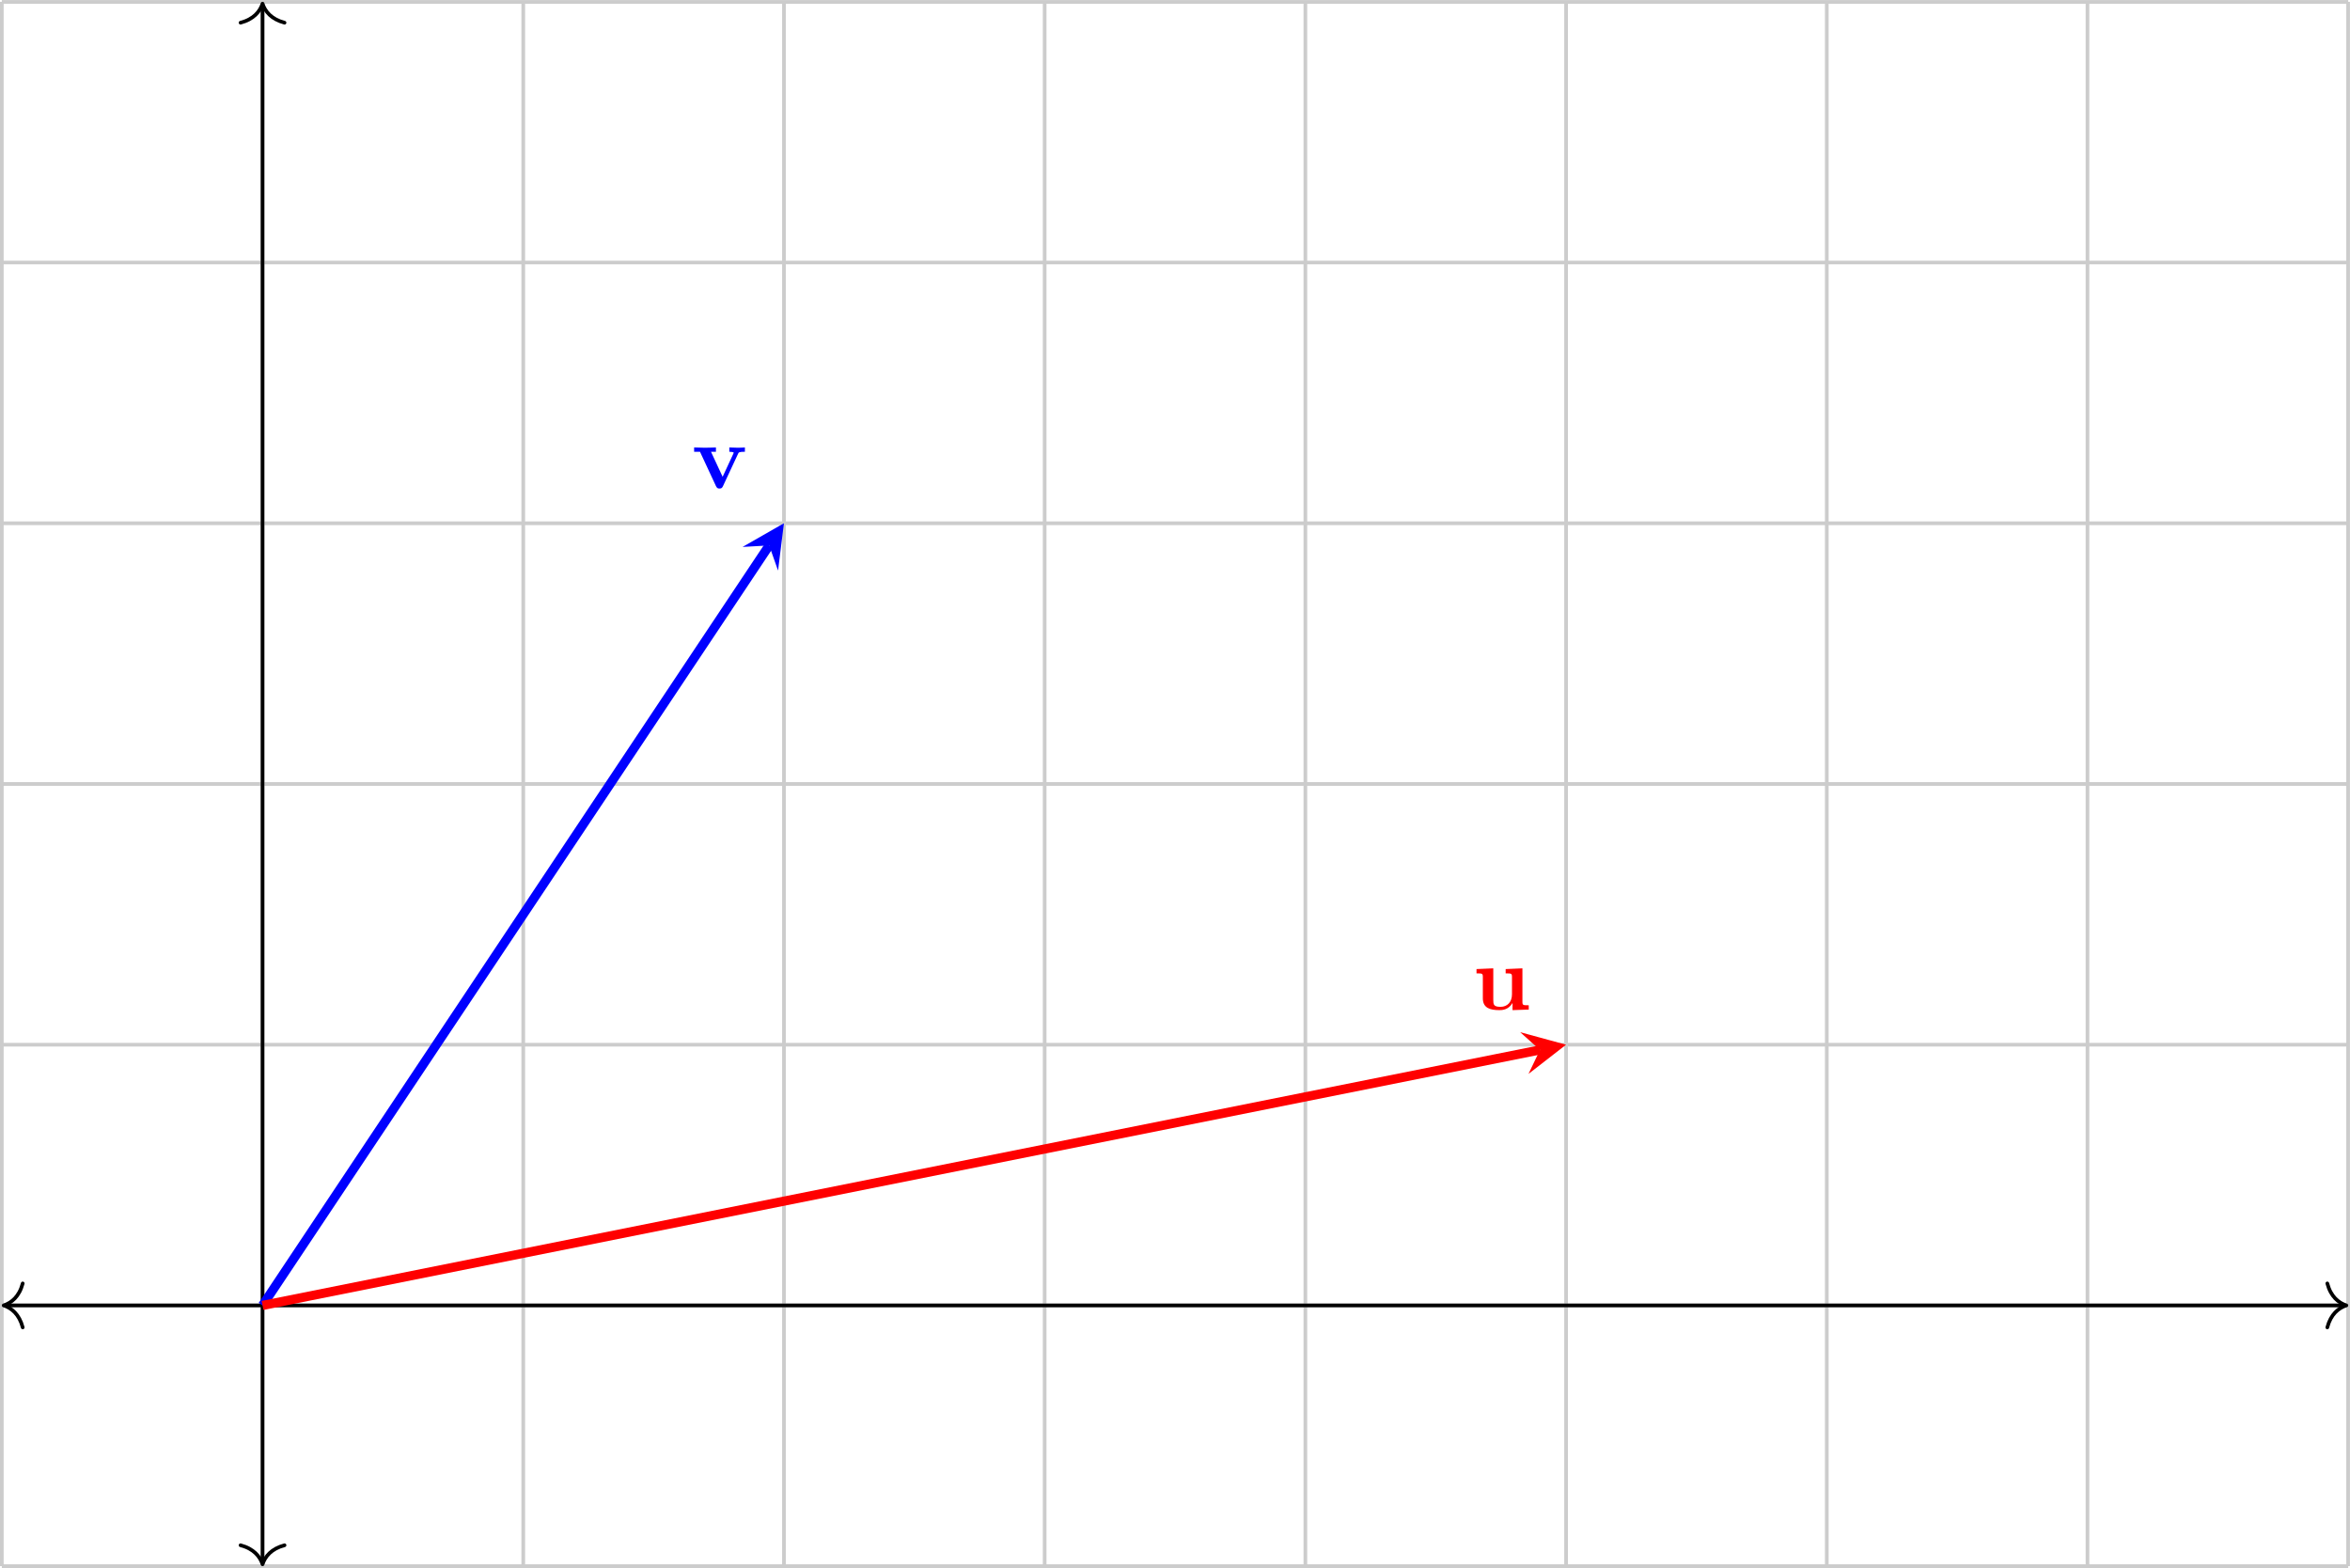 <?xml version="1.0" encoding="UTF-8" standalone="no"?>
<!DOCTYPE svg PUBLIC "-//W3C//DTD SVG 1.1//EN" "http://www.w3.org/Graphics/SVG/1.1/DTD/svg11.dtd">
<svg xmlns="http://www.w3.org/2000/svg" xmlns:xlink="http://www.w3.org/1999/xlink" version="1.1" width="255.516pt" height="170.477pt" viewBox="0 0 255.516 170.477">
<g enable-background="new">
<path transform="matrix(1,0,0,-1,28.546,141.931)" stroke-width=".399" stroke-linecap="butt" stroke-miterlimit="10" stroke-linejoin="miter" fill="none" stroke="#cccccc" d="M -28.347 -28.347 L 226.774 -28.347 M -28.347 0 L 226.774 0 M -28.347 28.347 L 226.774 28.347 M -28.347 56.694 L 226.774 56.694 M -28.347 85.04 L 226.774 85.04 M -28.347 113.387 L 226.774 113.387 M -28.347 141.724 L 226.774 141.724 M -28.347 -28.347 L -28.347 141.734 M 0 -28.347 L 0 141.734 M 28.347 -28.347 L 28.347 141.734 M 56.694 -28.347 L 56.694 141.734 M 85.04 -28.347 L 85.04 141.734 M 113.387 -28.347 L 113.387 141.734 M 141.734 -28.347 L 141.734 141.734 M 170.081 -28.347 L 170.081 141.734 M 198.428 -28.347 L 198.428 141.734 M 226.765 -28.347 L 226.765 141.734 M 226.774 141.734 "/>
<path transform="matrix(1,0,0,-1,28.546,141.931)" stroke-width=".399" stroke-linecap="butt" stroke-miterlimit="10" stroke-linejoin="miter" fill="none" stroke="#000000" d="M -27.948 0 L 226.376 0 "/>
<path transform="matrix(-1,0,0,1,.398,141.931)" stroke-width=".399" stroke-linecap="round" stroke-linejoin="round" fill="none" stroke="#000000" d="M -2.072 2.391 C -1.694 .956 -.85 .279 0 0 C -.85 -.279 -1.694 -.956 -2.072 -2.391 "/>
<path transform="matrix(1,0,0,-1,255.121,141.931)" stroke-width=".399" stroke-linecap="round" stroke-linejoin="round" fill="none" stroke="#000000" d="M -2.072 2.391 C -1.694 .956 -.85 .279 0 0 C -.85 -.279 -1.694 -.956 -2.072 -2.391 "/>
<path transform="matrix(1,0,0,-1,28.546,141.931)" stroke-width=".399" stroke-linecap="butt" stroke-miterlimit="10" stroke-linejoin="miter" fill="none" stroke="#000000" d="M 0 -27.948 L 0 141.336 "/>
<path transform="matrix(0,1,1,0,28.546,170.079)" stroke-width=".399" stroke-linecap="round" stroke-linejoin="round" fill="none" stroke="#000000" d="M -2.072 2.391 C -1.694 .956 -.85 .279 0 0 C -.85 -.279 -1.694 -.956 -2.072 -2.391 "/>
<path transform="matrix(0,-1,-1,0,28.546,.396)" stroke-width=".399" stroke-linecap="round" stroke-linejoin="round" fill="none" stroke="#000000" d="M -2.072 2.391 C -1.694 .956 -.85 .279 0 0 C -.85 -.279 -1.694 -.956 -2.072 -2.391 "/>
<path transform="matrix(1,0,0,-1,28.546,141.931)" stroke-width=".996" stroke-linecap="butt" stroke-miterlimit="10" stroke-linejoin="miter" fill="none" stroke="#0000ff" d="M 0 0 L 55.086 82.629 "/>
<path transform="matrix(.556,-.835,-.835,-.556,83.632,59.302)" d="M 2.889 0 L -1.734 2.311 L 0 0 L -1.734 -2.311 " fill="#0000ff"/>
<symbol id="font_0_2">
<path d="M .48 .38 C .486 .394 .49 .401 .554 .401 L .554 .448 C .529 .446 .5 .445 .475 .445 C .45 .445 .405 .447 .384 .448 L .384 .401 C .403 .401 .432 .398 .432 .39 C .432 .389 .431 .387 .427 .378 L .311 .128 L .184 .401 L .238 .401 L .238 .448 C .205 .446 .115 .445 .114 .445 C .086 .445 .041 .447 0 .448 L 0 .401 L .064 .401 L .239 .025 C .251 0 .264 0 .277 0 C .294 0 .304 .003 .314 .024 L .48 .38 Z "/>
</symbol>
<use xlink:href="#font_0_2" transform="matrix(9.963,0,0,-9.963,75.473,53.113)" fill="#0000ff"/>
<path transform="matrix(1,0,0,-1,28.546,141.931)" stroke-width=".996" stroke-linecap="butt" stroke-miterlimit="10" stroke-linejoin="miter" fill="none" stroke="#ff0000" d="M 0 0 L 138.896 27.779 "/>
<path transform="matrix(.982,-.196,-.196,-.982,167.442,114.152)" d="M 2.889 0 L -1.734 2.311 L 0 0 L -1.734 -2.311 " fill="#ff0000"/>
<symbol id="font_0_1">
<path d="M .393 .078 L .393 0 L .57 .006 L .57 .053 C .508 .053 .501 .053 .501 .092 L .501 .456 L .318 .448 L .318 .401 C .38 .401 .387 .401 .387 .362 L .387 .171 C .387 .089 .336 .036 .263 .036 C .186 .036 .183 .061 .183 .115 L .183 .456 L 0 .448 L 0 .401 C .062 .401 .069 .401 .069 .362 L .069 .129 C .069 .022 .15 0 .249 0 C .275 0 .347 0 .393 .078 Z "/>
</symbol>
<use xlink:href="#font_0_1" transform="matrix(9.963,0,0,-9.963,160.542,109.826)" fill="#ff0000"/>
</g>
</svg>
